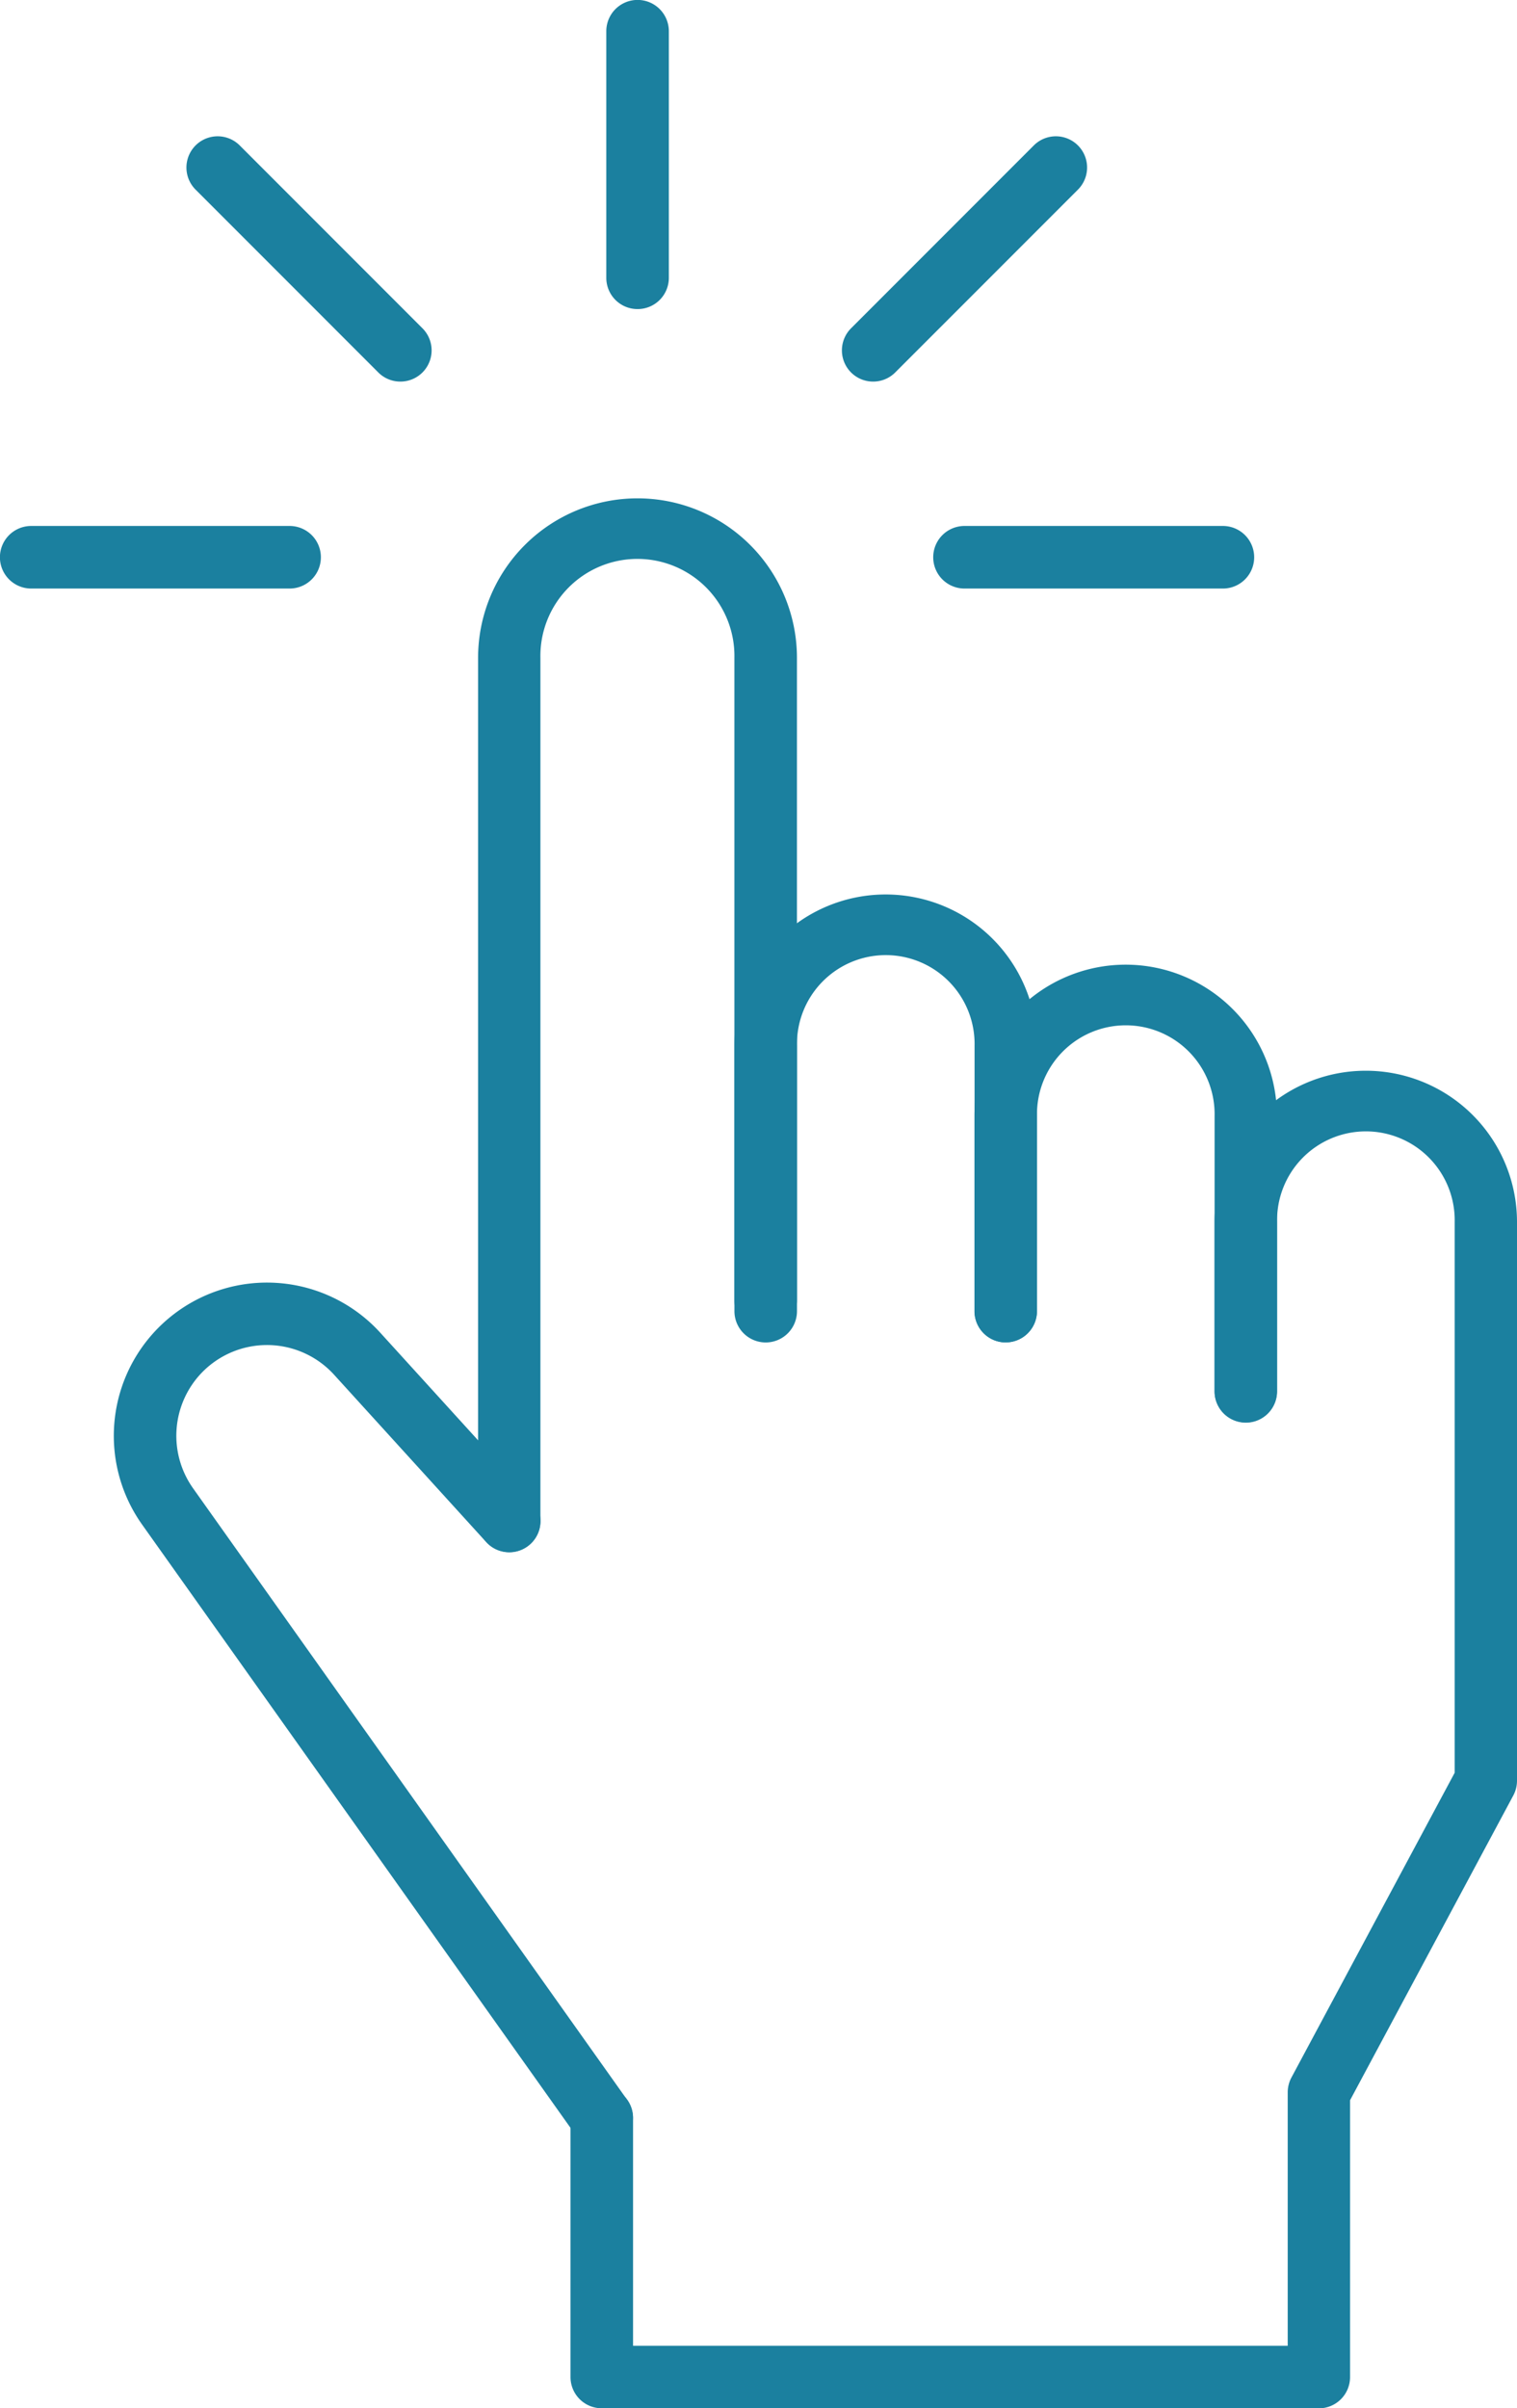 <svg xmlns="http://www.w3.org/2000/svg" xmlns:xlink="http://www.w3.org/1999/xlink" width="41.234" height="65.42" viewBox="0 0 41.234 65.42">
  <defs>
    <clipPath id="clip-path">
      <rect id="Rectangle_373" data-name="Rectangle 373" width="41.234" height="65.42" transform="translate(0 0)" fill="#1b809f"/>
    </clipPath>
  </defs>
  <g id="Group_1191" data-name="Group 1191" transform="translate(0 0.003)">
    <g id="Group_1189" data-name="Group 1189" transform="translate(0 -0.003)" clip-path="url(#clip-path)">
      <path id="Path_94" data-name="Path 94" d="M253.837,292.2a.848.848,0,0,1-.848-.848V267.907a4.333,4.333,0,0,1,8.667,0v17.448a.848.848,0,1,1-1.7,0V267.907a2.637,2.637,0,1,0-5.273,0v23.445a.848.848,0,0,1-.848.848" transform="translate(-239.994 -250.036)" fill="#1b809f"/>
      <path id="Path_95" data-name="Path 95" d="M396.058,485.259a.848.848,0,0,1-.848-.848V477.2a2.414,2.414,0,1,0-4.827,0v7.209a.848.848,0,1,1-1.7,0V477.2a4.11,4.11,0,1,1,8.221,0v7.209a.848.848,0,0,1-.848.848" transform="translate(-368.72 -448.791)" fill="#1b809f"/>
      <path id="Path_96" data-name="Path 96" d="M523.076,522.606a.848.848,0,0,1-.848-.848v-7.476a2.414,2.414,0,1,0-4.827,0v5.3a.848.848,0,0,1-1.7,0v-5.3a4.11,4.11,0,1,1,8.221,0v7.476a.848.848,0,0,1-.848.848" transform="translate(-489.214 -483.966)" fill="#1b809f"/>
      <path id="Path_97" data-name="Path 97" d="M322.245,602.524H302.753a.848.848,0,0,1-.848-.848v-7.04a.848.848,0,1,1,1.7,0v6.191H321.4v-6.886a.851.851,0,0,1,.1-.4l4.438-8.281V570.3a2.414,2.414,0,1,0-4.827,0v4.6a.848.848,0,1,1-1.7,0v-4.6a4.11,4.11,0,0,1,8.221,0v15.176a.851.851,0,0,1-.1.4l-4.438,8.281v7.521a.848.848,0,0,1-.848.848" transform="translate(-286.398 -537.103)" fill="#1b809f"/>
      <path id="Path_98" data-name="Path 98" d="M73.483,701.768a.847.847,0,0,1-.692-.357L60.988,684.8a4.163,4.163,0,0,1,6.473-5.212l4.137,4.548a.848.848,0,0,1-1.255,1.142l-4.137-4.548a2.466,2.466,0,0,0-3.6-.048,2.468,2.468,0,0,0-.231,3.135l11.8,16.614a.848.848,0,0,1-.691,1.34" transform="translate(-57.127 -643.387)" fill="#1b809f"/>
      <path id="Path_99" data-name="Path 99" d="M321.685,8.393a.848.848,0,0,1-.848-.848V.845a.848.848,0,0,1,1.7,0v6.7a.848.848,0,0,1-.848.848" transform="translate(-304.357 0.003)" fill="#1b809f"/>
      <path id="Path_100" data-name="Path 100" d="M501.75,279.923h-7.024a.848.848,0,1,1,0-1.7h7.024a.848.848,0,1,1,0,1.7" transform="translate(-468.51 -263.935)" fill="#1b809f"/>
      <path id="Path_101" data-name="Path 101" d="M446.377,78.756a.848.848,0,0,1-.6-1.448l4.967-4.967a.848.848,0,1,1,1.2,1.2l-4.967,4.967a.846.846,0,0,1-.6.248" transform="translate(-422.644 -68.39)" fill="#1b809f"/>
      <path id="Path_102" data-name="Path 102" d="M104.477,78.756a.846.846,0,0,1-.6-.248l-4.967-4.967a.848.848,0,0,1,1.2-1.2l4.967,4.967a.848.848,0,0,1-.6,1.448" transform="translate(-93.594 -68.39)" fill="#1b809f"/>
      <path id="Path_103" data-name="Path 103" d="M7.872,279.923H.848a.848.848,0,1,1,0-1.7H7.872a.848.848,0,1,1,0,1.7" transform="translate(0 -263.935)" fill="#1b809f"/>
    </g>
  </g>
</svg>
